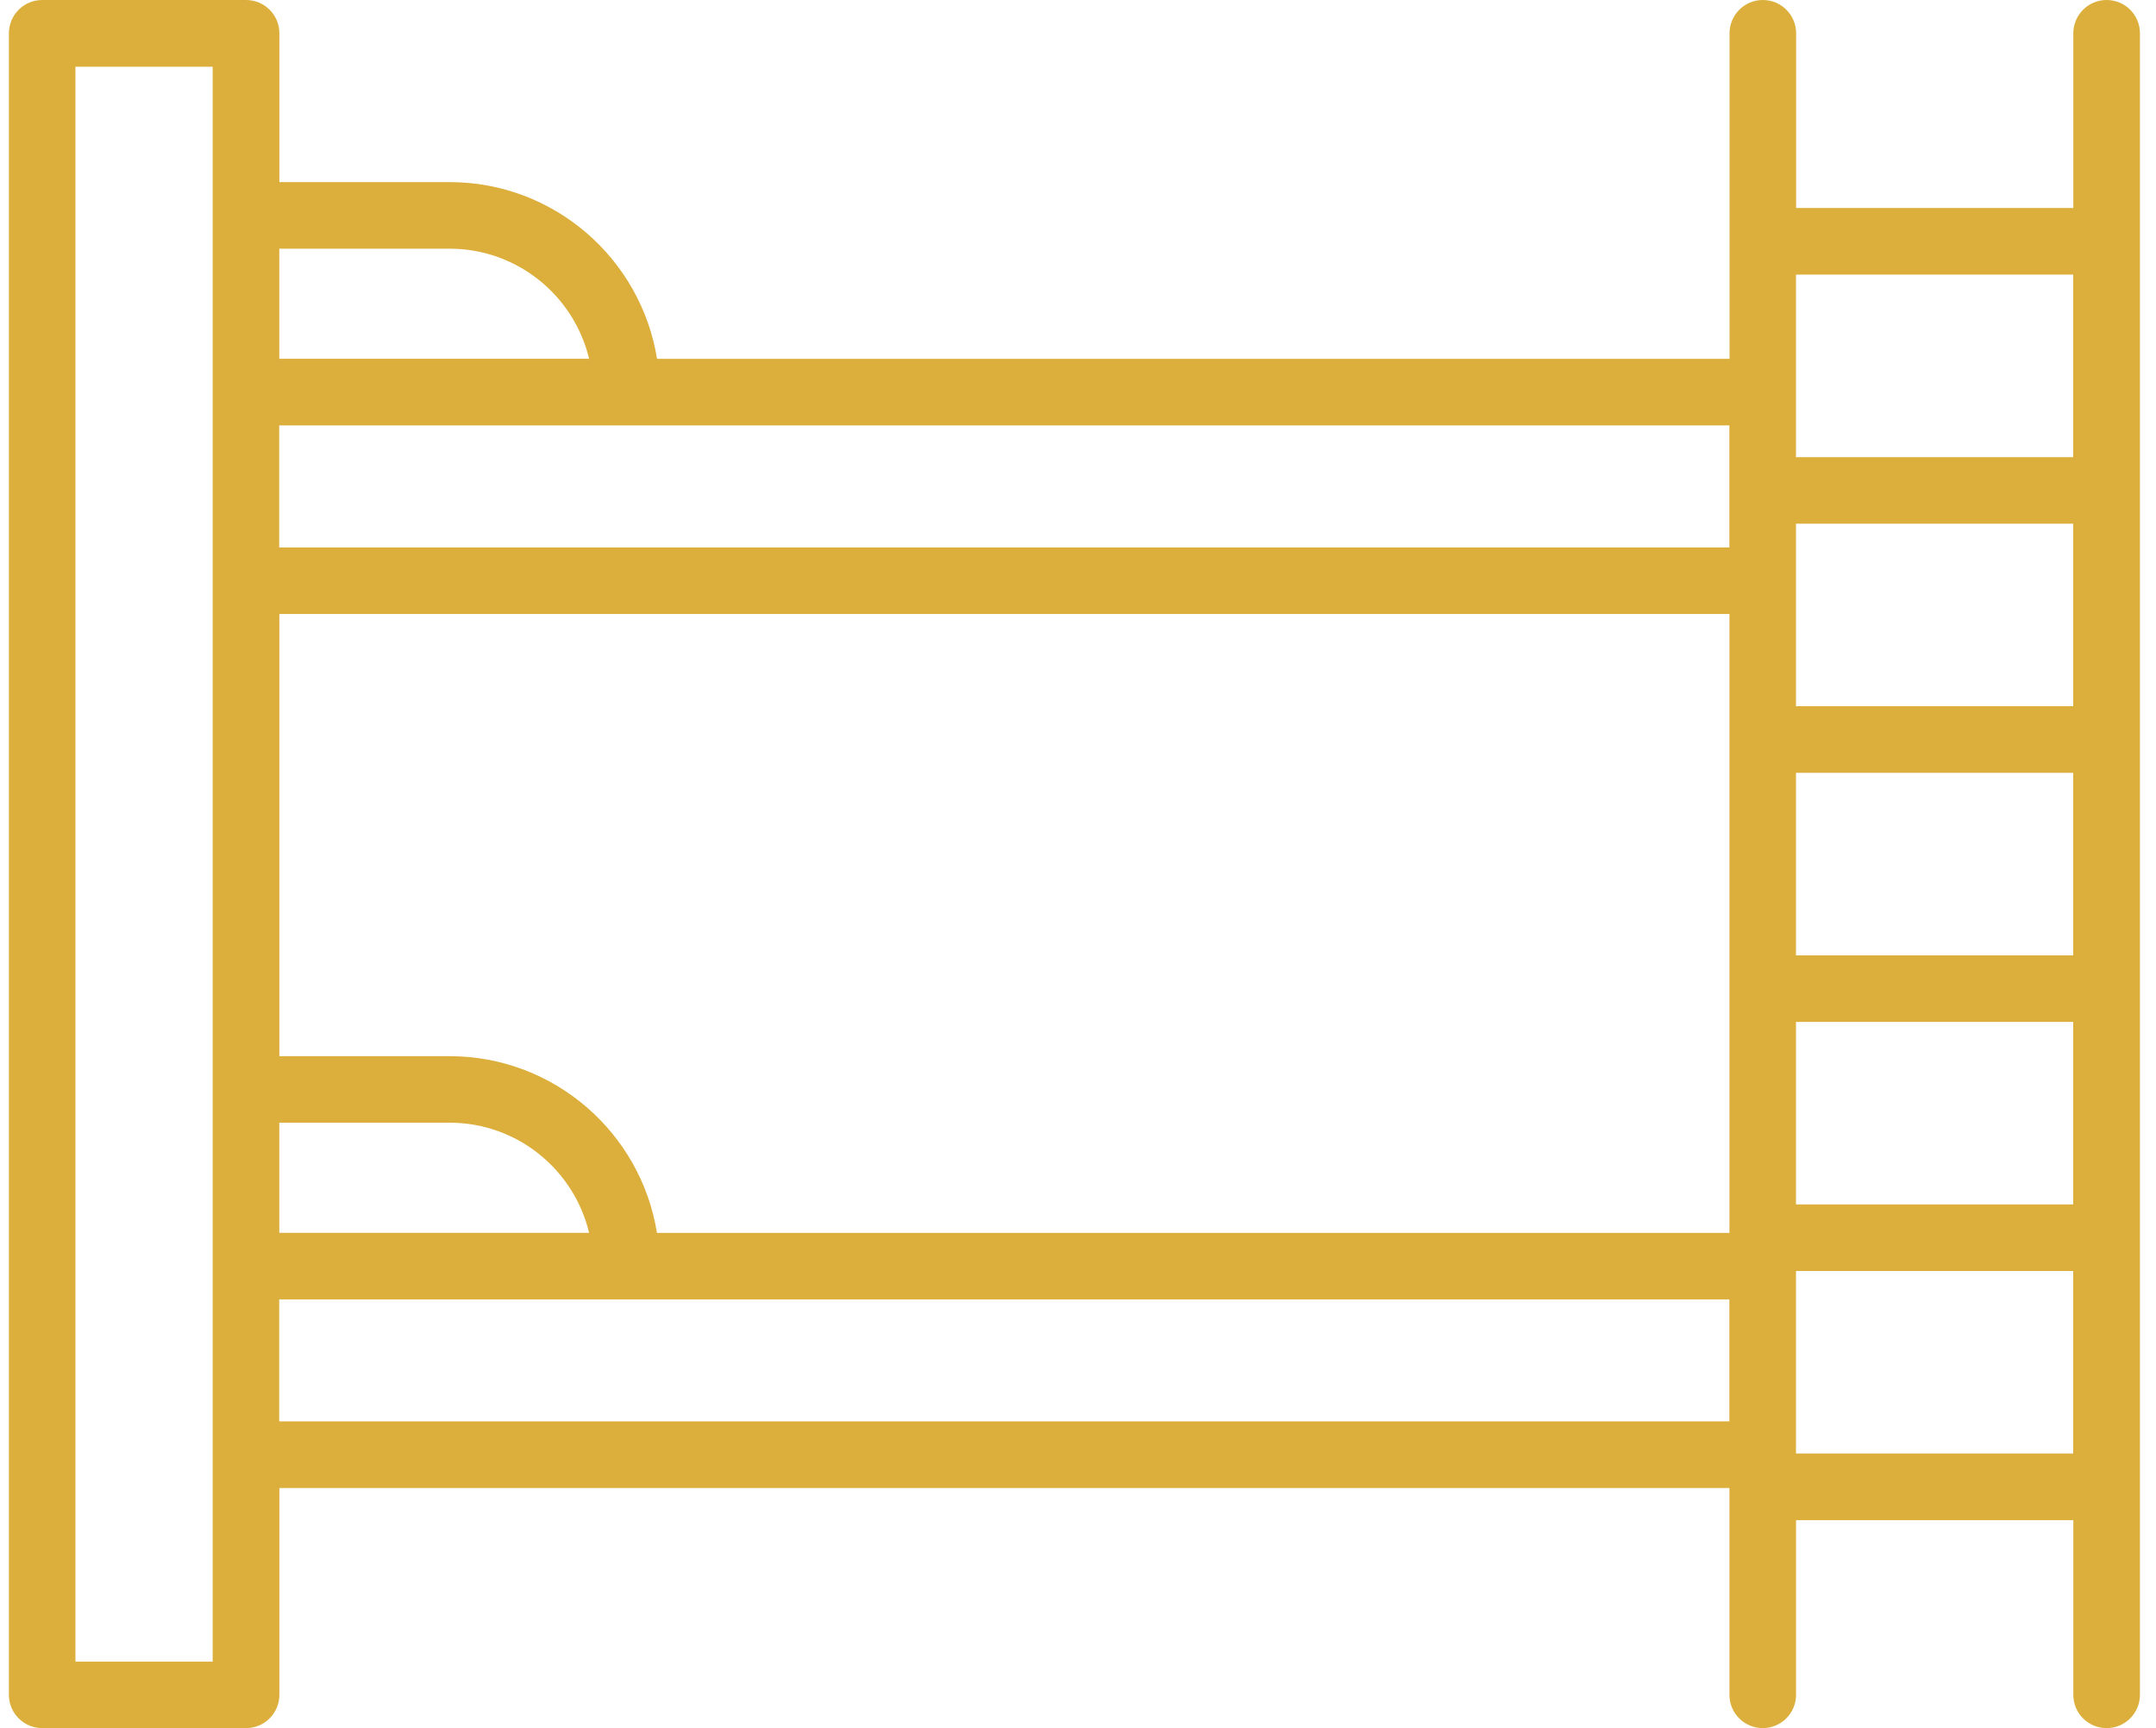 <?xml version="1.0" encoding="UTF-8"?><svg width="121" height="97" viewBox="0 0 121 97" fill="none" xmlns="http://www.w3.org/2000/svg">
<path fill-rule="evenodd" clip-rule="evenodd" d="M116.356 85.325H100.798V95.131C100.798 96.163 99.962 96.999 98.93 96.999C97.897 96.999 97.061 96.163 97.061 95.131V83.522H15.679V95.131C15.679 96.163 14.842 96.999 13.81 96.999H2.369C1.336 96.999 0.5 96.163 0.5 95.131V1.869C0.5 0.836 1.336 0 2.369 0H13.81C14.842 0 15.679 0.836 15.679 1.869V10.222H25.237C31.1 10.222 35.973 14.525 36.874 20.14H97.066V1.869C97.066 0.837 97.902 0 98.934 0C99.967 0 100.803 0.837 100.803 1.869V11.675H116.36V1.869C116.36 0.837 117.196 0 118.229 0C119.261 0 120.098 0.837 120.098 1.869V95.131C120.098 96.164 119.261 97 118.229 97C117.196 97 116.36 96.164 116.36 95.131V85.325L116.356 85.325ZM97.056 79.784V72.935H15.669V79.784H97.056ZM15.674 69.198H33.062C32.217 65.657 29.03 63.017 25.232 63.017H15.674L15.674 69.198ZM11.936 3.746H4.233V93.271H11.936V3.746ZM15.674 59.284H25.232C31.095 59.284 35.973 63.587 36.87 69.202H97.061V34.463H15.678V59.284H15.674ZM97.056 30.726V23.877H15.669V30.726H97.056ZM15.674 20.139H33.062C32.217 16.598 29.03 13.959 25.232 13.959H15.674L15.674 20.139ZM100.794 81.587H116.351V71.342H100.794V81.587ZM116.351 67.605V57.36H100.794V67.605H116.351ZM116.351 53.623V43.378H100.794V53.623H116.351ZM116.351 39.641V29.396H100.794V39.641H116.351ZM116.351 15.414H100.794V25.663H116.351V15.414Z" fill="#DCAE3B"/>
</svg>
